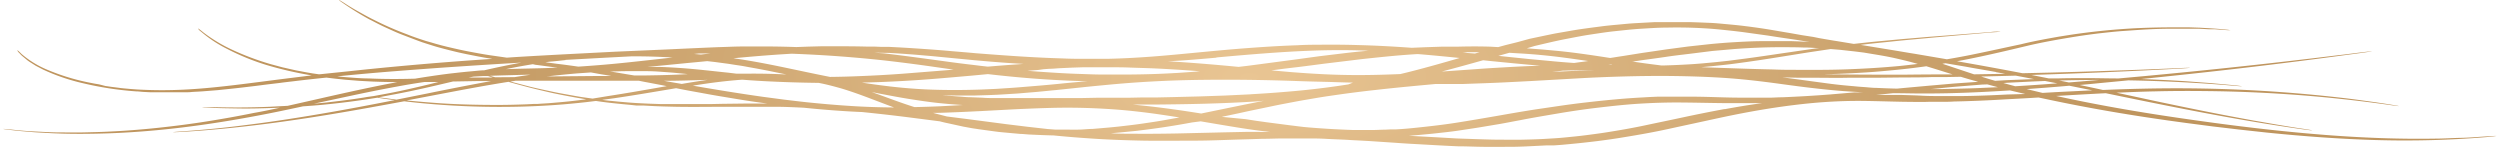 <?xml version="1.0" encoding="UTF-8"?><svg xmlns="http://www.w3.org/2000/svg" xmlns:xlink="http://www.w3.org/1999/xlink" height="27.9" preserveAspectRatio="xMidYMid meet" version="1.0" viewBox="-0.6 0.0 473.9 27.9" width="473.9" zoomAndPan="magnify"><defs><radialGradient cx="236.29" cy="169.81" gradientTransform="matrix(1 0 0 .43 0 -58.38)" gradientUnits="userSpaceOnUse" id="a" r="168.67" xlink:actuate="onLoad" xlink:show="other" xlink:type="simple" xmlns:xlink="http://www.w3.org/1999/xlink"><stop offset="0" stop-color="#e9c593"/><stop offset="1" stop-color="#bf955e"/></radialGradient></defs><g data-name="Layer 2"><g><path d="M470.79,25.85c-1.61.1-3.24.25-4.89.28s-3.31.15-5,.15c-6.77.11-13.73-.16-20.69-.7s-14-1.33-20.9-2.26-13.67-1.94-20.15-3.13c-3.24-.59-6.4-1.22-9.44-1.88l-.61-.13.26,0c3.11-.18,6.17-.36,9.2-.51,12.46,2.57,24.83,5.08,37.18,6.82,2.43.33,2.63.29.27-.07-1.52-.21-3.06-.48-4.59-.73s-3.06-.54-4.63-.8c-6.24-1.12-12.58-2.41-19-3.77l-7.19-1.55,2.7-.11c1.53-.06,3.06-.11,4.58-.14,3.05-.08,6.13-.09,9.2-.06a266.11,266.11,0,0,1,35.38,2.65c2.05.3,2.24.26.25-.06-1.28-.21-2.62-.41-4-.6s-2.71-.38-4.11-.55a272.38,272.38,0,0,0-36.89-1.93c-3.24.05-6.44.15-9.6.28l-.1,0c-1.45-.32-2.93-.63-4.4-.94,1.14-.1,2.28-.2,3.41-.32l5.83-.56c6.77.12,13.42.46,19.72,1,2.26.2,2.43.15.23-.08l-4.38-.4-4.53-.34q-4.23-.27-8.64-.43l2-.2c6.85-.7,13.66-1.45,20.33-2.25s13.21-1.65,19.52-2.51c2.4-.33,2.52-.41.15-.12-1.53.18-3.08.4-4.65.57l-4.77.58c-11.6,1.38-24.08,2.69-36.84,3.82-2.12,0-4.26-.07-6.41-.06-1.66,0-3.32,0-5,.05l-1.83,0-3.3-.65c9.53-.3,19-.71,28.07-1.2,2.55-.15,2.69-.22.18-.11-1.62.08-3.29.14-4.94.21l-2.51.1-2.54.09c-6.47.24-13.15.44-19.94.58q-6.19-1.19-12.41-2.27c1.62-.29,3.15-.61,4.6-.92,3.09-.66,5.89-1.33,8.7-2S389.43,7.5,392.48,7l1.14-.18,1.17-.17.58-.08.59-.08,1.18-.15c1.59-.17,3.19-.36,4.79-.47s3.2-.23,4.78-.31,3.15-.12,4.69-.11,3.05,0,4.54,0c.74,0,1.48.07,2.21.1l1.09,0,1.07.08,1.32.09h0a4,4,0,0,0,.6,0s-.1,0-.44-.07l-1.26-.12c-1.34-.13-2.72-.19-4.13-.28l-2.14-.07c-.72,0-1.45,0-2.2,0-3.06,0-6.29.06-9.64.28s-6.81.59-10.22,1.09l-1.28.2-1.26.2-.62.11-.62.11-1.22.22c-1.61.31-3.18.62-4.7,1-3.05.64-6,1.3-9,1.91-1.49.31-3,.59-4.59.86l-.46.08-.8-.14-5.1-.87c-1.72-.27-3.38-.57-5.08-.84l-5.37-.88,1.06-.13c1.57-.18,3.17-.33,4.75-.5s3.16-.32,4.73-.46,3.13-.3,4.68-.43l9.24-.82L378,6.07h0l.63-.09a2.3,2.3,0,0,0-.49,0c-.33,0-.79,0-1.38.09L368,6.76c-1.54.11-3.1.23-4.68.37s-3.2.26-4.84.42-3.3.3-5,.48l-2.68.29-3.15-.52c-.8-.12-1.54-.25-2.3-.38l-1.14-.2L343.13,7,341,6.67l-2.14-.38c-1.46-.24-2.9-.5-4.45-.75s-3.19-.47-5-.69c-.9-.1-1.85-.19-2.85-.28s-2-.2-3.14-.24l-1.68-.07L320,4.2c-.58,0-1.17,0-1.75,0h-1.76l-1.78,0c-.59,0-1.18,0-1.76,0l-3.49.19c-1.16.06-2.26.18-3.36.28s-2.19.2-3.22.34c-2.07.27-4.06.52-5.89.85l-2.7.47c-.88.17-1.72.35-2.54.52l-2.42.51L287,8l-2.18.54-1.43.39L282,8.85c-2.15-.07-4.32-.06-6.38,0-1,0-2,0-3,0l-3,.1L267,9.06c-3.19-.23-6.69-.43-10.3-.52-1.93-.06-3.91-.08-5.82-.07s-3.76,0-5.55.11c-3.58.12-6.85.34-10,.58s-6.06.52-9,.8-5.77.56-8.6.77-5.57.36-8.38.42c-1.4,0-2.81,0-4.22,0s-2.81,0-4.2-.07c-5.61-.16-10.94-.55-16.7-1-1.45-.14-2.95-.25-4.52-.39s-3.21-.27-4.93-.39-3.53-.24-5.42-.34L168,8.89l-.72,0-.73,0-1.44-.06-1.46,0c-1.93-.05-3.85-.06-5.73-.06h-2.75l-2.66.07-2.15.08c-1.73-.06-3.41-.1-5.08-.11s-3.31,0-4.94,0-3.23.09-4.83.13c-3.21.13-6.38.28-9.62.43L116,9.8l-9.91.51c-3.28.18-6.53.35-9.77.56l-.84.06-3.35-.48c-1.36-.21-2.69-.46-4-.71s-2.65-.56-4-.88l-1-.25-1-.27-.48-.14-.47-.14-1-.28C79,7.4,77.78,7,76.59,6.52a61.25,61.25,0,0,1-6.41-2.81c-1-.48-1.89-1-2.8-1.5s-1.74-1-2.56-1.53c-.3-.2-.57-.36-.77-.48h0a1.83,1.83,0,0,0-.39-.2s0,.05.18.18.39.28.69.48a54.67,54.67,0,0,0,4.86,3c1,.49,1.89,1,3,1.5s2.14,1,3.33,1.45S78.07,7.52,79.4,8c.66.22,1.34.43,2,.64s1.38.41,2.11.6l1.09.28,1.09.27.55.13.54.12,1.12.24c1.48.29,2.92.59,4.39.81l.42.07c-5.31.35-10.63.76-16.2,1.26-3.53.32-7.16.67-10.91,1.08L60,14.08l-.18,0-1.19-.17-1.17-.2-.58-.11-.58-.11c-.39-.07-.78-.14-1.16-.23l-2.25-.51-2.15-.58A51.58,51.58,0,0,1,43.3,9.38a29.06,29.06,0,0,1-5.37-3.25c-.26-.22-.49-.4-.66-.52h0a1.31,1.31,0,0,0-.35-.22s0,0,.14.2.32.3.58.52a24.24,24.24,0,0,0,4.85,3.18,44.39,44.39,0,0,0,7.33,3,68,68,0,0,0,8.67,2l-4.13.51c-3.7.46-7.11.92-10.28,1.3s-6.14.69-9.23.86a83.6,83.6,0,0,1-9.49,0l-1.2-.09-1.22-.11-.6-.06-.59-.08-1.2-.15-1.17-.17L18.21,16c-.38-.07-.77-.12-1.14-.2L16,15.59a41.18,41.18,0,0,1-7.64-2.37,18.17,18.17,0,0,1-4.89-3c-.2-.21-.38-.38-.52-.5h0a1,1,0,0,0-.29-.21s0,0,.1.19.23.28.43.49a4.64,4.64,0,0,0,.38.39l.46.38.47.39c.08.06.15.13.24.19l.28.19,1.17.74,1.38.72a37.75,37.75,0,0,0,7.53,2.58,62.64,62.64,0,0,0,10.08,1.55c.44,0,.9.07,1.36.1l1.36.07.68,0h.67l1.35,0c.88,0,1.76,0,2.63,0l1.28,0c.43,0,.85,0,1.27-.06.84-.05,1.66-.08,2.47-.15l2.4-.19c1.61-.17,3.18-.32,4.75-.51l2.35-.28,2.35-.3,2.35-.28c.79-.11,1.58-.2,2.37-.29,2.12-.26,4.29-.5,6.46-.72l.89.11.67.08.66.07,1.34.14,2.63.21,2.59.14c1.58.06,3.12.09,4.64.11l-.43.08c-6.48,1.22-12.37,2.62-18.13,3.91l-2.22.5-3.44.18c-3.54.15-7,.16-10.5.07l-1.61,0h0a6.75,6.75,0,0,0-.72,0c-.05,0,.11,0,.52.06l1.54.07c1.63.08,3.26.09,4.93.12s3.34,0,5-.05l2.82-.09c-1.66.36-3.32.71-5,1-2.89.59-5.87,1.12-8.89,1.6s-6.11.88-9.22,1.21-6.26.58-9.4.72c-1.56.08-3.13.11-4.68.15s-3.1,0-4.63,0-3-.1-4.53-.17-2.94-.19-4.36-.35c-2.16-.22-2.35-.17-.25.07,1.36.17,2.79.28,4.22.4.73.06,1.46.09,2.2.13s1.48.09,2.24.11c3,.12,6.17.1,9.35,0s6.41-.31,9.62-.61c6.44-.6,12.8-1.57,19-2.74,3-.56,5.85-1.17,8.7-1.78,1.24-.09,2.48-.18,3.74-.3,3.42-.33,6.93-.78,10.35-1.34h.05c.33.05.82.14,1.44.22l1.8.24-2.55.5c-6,1.17-12.22,2.29-18.52,3.24-3.15.48-6.33.9-9.51,1.28s-6.38.66-9.55.89c-2.41.16-2.55.24-.16.11,1.53-.09,3.11-.2,4.67-.33s3.15-.27,4.73-.44c6.39-.65,12.84-1.57,19.2-2.63,4.54-.75,9-1.57,13.5-2.4q2.92.35,6,.59c3.47.27,7.11.44,10.92.47s7.77-.08,11.72-.36l1.47-.11,1.46-.13.72-.07.72-.07,1.42-.15,1.82-.22.17,0c1.63.25,3.33.43,5.06.6l1.29.12L120,20l.66,0,.64,0,1.29.07c1.69.1,3.38.13,5,.17,3.27.06,6.39,0,9.49,0l4.61,0c1.53,0,3.05,0,4.56,0,1.86,0,3.71.09,5.53.18,2.14.22,4.39.42,6.77.58,1.39.1,2.84.18,4.31.24l.75.08c2.71.28,5.34.58,7.95.91l6,.77.33.09.63.15.65.14L182,24l1.41.26c.48.09,1,.15,1.47.23l3.07.42.79.1.81.08,1.64.15,1.68.15c.56,0,1.13.09,1.71.11,1.48.07,3,.14,4.53.17,2.13.21,4.36.4,6.66.55,1.77.13,3.59.22,5.35.29s3.5.12,5.18.15c3.35.05,6.47,0,9.44,0s5.84-.14,8.67-.22l2.12-.06,2.11-.07c1.41,0,2.8-.07,4.18-.07h2c.68,0,1.35,0,2,0,1.35,0,2.69,0,4,.08s2.71.11,4.07.19c.68.05,1.35.08,2,.11l2,.11,4.08.27c1.36.09,2.73.2,4.12.27,2.77.15,5.63.33,8.68.46,1.51,0,3.08.08,4.72.1s3.34,0,5.12,0,3.6-.1,5.49-.2l1.42-.07.71,0,.71,0,1.41-.1,1.4-.13c1.86-.17,3.65-.37,5.39-.58l1.28-.17,1.25-.17c.8-.12,1.62-.24,2.38-.37,3.09-.5,5.88-1,8.44-1.56s4.91-1.06,7.25-1.57,4.58-1,7-1.46,4.93-.89,7.52-1.25,5.24-.66,7.83-.84,5-.26,7.54-.23,5,.12,7.84.17c1.4,0,2.92.06,4.5,0h1.18l1.2,0c.81,0,1.6,0,2.42-.06,3.26-.07,6.58-.21,9.8-.41,2.12-.11,4.2-.22,6.26-.35l2.46.52c6.84,1.44,13.69,2.62,20.46,3.6,1.68.25,3.39.48,5.07.71l5.06.66,5.08.6,5.13.56c6.86.7,13.82,1.22,20.77,1.42A186.8,186.8,0,0,0,470.59,26C473.14,25.76,473.29,25.69,470.79,25.85ZM389,17.47l-2.42.14-3-.72,3.08-.23c1.68-.13,3.35-.26,5-.41l4.34.87Zm-33.9-.81c-.79,0-1.51-.1-2.26-.15l-1.11-.08-1.06-.1c-1.43-.12-2.75-.25-4.09-.42-2.68-.35-5.31-.72-8.4-1.13l-.91-.11,3.14.07,3.1,0c2.06,0,4.09.05,6.11,0H355l5.29-.06c1.76,0,3.52,0,5.28-.07l2.65,0,2.64-.05h.24c.89.27,1.82.55,2.82.81l.46.14-4.56.32-4.81.42-4.76.43-1.25.12C357.67,16.77,356.37,16.72,355.11,16.66Zm-128,4.86-.31-.05c-1.51-.24-3.07-.48-4.73-.71s-3.41-.46-5.24-.66l-2.64-.28c1.37,0,2.74,0,4.13,0,6.24-.06,12.53-.16,19.53-.61L239,19.1c-3.3.65-6.3,1.27-9.13,1.85ZM206.5,24.44c-.84,0-1.67.11-2.52.13s-1.71,0-2.57,0h-1.93L198,24.46l-3.9-.44-3.85-.47-7.64-1-3.72-.47-2.1-.54-.49-.14c1.42,0,2.81-.07,4.14-.12,1.68-.06,3.28-.15,4.83-.22l4.5-.24c2.93-.16,5.74-.28,8.58-.36s5.65-.06,8.45.06,5.45.31,8.14.62c1.34.15,2.68.32,4,.51s2.64.39,3.95.6l.16,0-2.4.43c-1.5.28-3,.5-4.57.73s-3.12.41-4.73.59c-.8.08-1.6.17-2.42.23Zm-41.92-7,1.59.31c1.87.36,3.71.71,5.52,1s3.56.55,5.27.74,3.39.32,5,.42l.57,0-.64,0-4.15.23c-1.64.07-3.3.13-5,.16C169.88,19.4,167.33,18.39,164.58,17.43Zm-52.85,1.25-.92-.13-1.15-.16-1.12-.19c-1.49-.27-3-.52-4.39-.82s-2.83-.6-4.18-.93l-3.81-1,1-.16h2.47l9.72,0c3.2,0,6.37,0,9.57,0h1.56l.79.16,3.85.73.67.14-1.32.23c-3.35.59-6.51,1.14-9.76,1.64Zm-10.85-6.41c1.42.17,2.8.38,4.21.55l.32,0c-1.11,0-2.21.08-3.33.1-2.18.06-4.4.09-6.79.18l.57-.12c1.49-.3,3-.57,4.55-.82Zm12.47,1.8c.65.1,1.3.21,1.94.33l-3.22,0-9,.08c1.92-.22,3.85-.42,5.77-.58l2.57-.18Zm-20.09.57-1-.28c2.15-.08,4.35-.13,6.81-.2l.87,0c-1,.14-2,.29-3,.45Zm-4.1-.13,1.82-.1.93,0h0l.9.28-3.09,0-1.5,0Zm38.9,1.29c-.93-.15-1.86-.32-2.8-.49,2.67,0,5.4-.1,8.26-.18-1.69.24-3.32.5-4.88.77Zm-6.14-1.5-2.26,0-.37-.06c-1.4-.22-2.8-.48-4.25-.7,1,0,2-.06,2.92-.06.73,0,1.42,0,2.12,0l1,0,1,0c1.36,0,2.62.12,3.91.21s2.51.22,3.81.35C127.18,14.2,124.58,14.26,121.92,14.3Zm15.55-.53c-2.58-.26-5.17-.58-8.15-.82-1.49-.11-3.1-.22-4.81-.27l-1.26,0-1.14,0,7.67-.75,3.68-.35,1.51.17,2,.27c.67.08,1.31.2,2,.3s1.3.19,1.95.32l2,.36,2,.38,3.57.73c-2.29-.12-4.61-.17-6.9-.16l-2.63,0Zm1.2-2.76c2.77-.26,5.5-.49,8.25-.68l2.53-.16c3.23.12,6.32.29,9.36.52s6.22.52,9.21.87,5.79.72,8.63,1.13l3.51.5-1.15.1-8.45.67c-2.68.2-5.39.35-8.2.46-1.85.08-3.73.13-5.63.15-2.84-.56-5.53-1.14-8.15-1.69s-5.2-1.06-7.86-1.5c-.75-.12-1.52-.24-2.29-.34Zm65.68,4.36,1.21,0c-1.77.17-3.49.31-5.13.48s-3.25.31-4.8.44c-1.76.14-3.46.3-5.14.4-.84.05-1.68.12-2.51.16l-2.51.11c-3.32.12-6.71.13-10,0s-6.59-.45-9.7-.88c-1-.13-2-.28-3-.43l3.07-.09c3.27-.12,6.38-.3,9.31-.52s5.65-.47,8.42-.71l3.1-.29C192.11,14.68,197.84,15.17,204.35,15.37Zm32.11,2.5-4.81.23-4.93.17-5.16.13-2.69.06-1.37,0-1.39,0-2.87.06-2.94,0-1.49,0H207.3l-3,.06-3,0-1.47,0h-1.42c-.95,0-1.87,0-2.78,0H193c-1.75,0-3.36,0-5,0-.82,0-1.6,0-2.38-.07l-2.32-.09c-.78,0-1.5-.1-2.25-.14l-2.24-.17-.72-.06c1,0,2,.05,3,.05s2,0,3,0c1.93-.06,3.78-.1,5.54-.22l2.61-.16,2.51-.21c1.66-.12,3.25-.31,4.84-.45l4.7-.49c1.54-.17,3.09-.31,4.62-.46,3-.29,6-.52,9-.68,1.52-.08,3-.15,4.57-.2s3-.08,4.58-.1c6.11-.08,12,0,18.43.23,1.6.06,3.26.1,5,.14s3.5.12,5.37.15L255,16c-1.47.23-3,.45-4.49.64s-3.07.37-4.61.52-3.11.28-4.68.4S238,17.78,236.46,17.87Zm31.68-7.62h.14c1.82.15,3.63.32,5.4.49l2.42.24-.93.27c-2.49.72-5,1.43-7.63,2.11-.88.23-1.78.45-2.7.67-2.65.11-5.3.19-7.95.19-2.87,0-5.7-.09-8.56-.27-1.43-.08-2.86-.19-4.29-.3l-3.64-.32L243,13l2.54-.3c1.66-.2,3.26-.42,4.81-.62l4.53-.55,2.22-.27c.73-.09,1.46-.16,2.19-.24C262.16,10.72,265.09,10.42,268.14,10.25Zm19.05-.15c3.14.17,6,.46,8.87.84,1.45.19,2.9.4,4.4.62-.54.08-1.07.16-1.61.22l-1,.14-.2,0c-1.42-.1-2.83-.21-4.23-.35l-4-.37-4-.41-2-.21h0l1.18-.33.91-.25ZM305,12.23l.34,0h-1.05l.51-.07Zm-23.15-.67,4.7.46c1.59.15,3.19.3,4.82.43l-1.62.06c-1.9.07-3.72.17-5.47.27s-3.42.2-5,.32l-4.69.33-1.89.13c2.83-.74,5.41-1.46,7.84-2.14Zm12.41,2,1.44-.18h.38c1.77-.06,3.58-.08,5.4-.08-2.52.08-4.93.19-7.23.31l-.61,0ZM366,13l3.53,1.1q-4.77,0-9.57.06-7.51,0-14.91-.08l2.48-.07c1.82-.07,3.67-.16,5.58-.28s3.84-.3,5.79-.49,3.8-.42,5.66-.68Zm-.27,3.86c1.57-.15,3.12-.32,4.69-.45l4.71-.38L376,16l.13,0,2,.53-2.72.12c-1.75.09-3.51.13-5.26.17l-2.6.06h-2.17Zm15.35-.6c-.68-.17-1.29-.35-1.92-.52l.69-.05,4.8-.24,2.41-.1.62.12,1.71.33q-4,.31-8,.55Zm16.39-1.12-.81.07-5.09.42-1.82-.37C392.36,15.19,394.93,15.16,397.5,15.15ZM385,15h-.31l-5,.2-2.08.12-.25-.07c-.85-.24-1.64-.49-2.42-.74l6.56-.17Zm-7.24-1.32,1.74.31-5.9.1-3-1-3-1,.58-.1,3.79.64C373.94,13,375.88,13.31,377.76,13.65Zm-22.92-3.36c1.41.23,2.74.47,4,.76s2.48.58,3.66.92l.43.12c-1.18.14-2.36.28-3.55.4-1.64.15-3.29.28-4.91.38s-3.26.18-4.85.24-3.19.09-4.76.1-3.12,0-4.66,0-3.08,0-4.61-.07c-4.5-.09-9-.27-13.7-.43,1.54-.14,3-.29,4.48-.45s2.83-.36,4.16-.54l2.35-.34,2.27-.35,4.44-.71c1.46-.24,2.93-.47,4.42-.69l2.41-.36,1.83.15,2.25.25c.75.08,1.49.18,2.22.27ZM343.65,9.1l.61,0-.88.11-4.81.7c-3.14.45-6.16.93-9.22,1.31l-2.3.3-2.32.25c-1.55.15-3.1.3-4.66.4-1.76.11-3.53.19-5.28.24l-.47,0-1.09-.14c-1.47-.18-2.83-.37-4.22-.58l-.26,0c.62-.09,1.24-.17,1.83-.27,1.63-.22,3.2-.43,4.73-.66s3-.39,4.46-.57L324,9.66l4.23-.37c2.75-.2,5.6-.34,8.58-.34,1.49,0,3,0,4.51.06C342.12,9,342.89,9.05,343.65,9.1Zm-53.37-.38,2-.47c1.33-.31,2.68-.62,4.11-.89s2.88-.57,4.42-.8,3.08-.48,4.71-.65,3.25-.36,4.93-.46,3.34-.22,5-.22a86.29,86.29,0,0,1,9.61.33c1.57.16,3.12.32,4.69.52l4.83.67c1.64.27,3.42.52,5.26.79l1.35.22,1.23.18-2.28-.1L339,7.8l-1.12,0c-1.48,0-2.9,0-4.3,0-1.76,0-3.46.09-5.1.18s-3.21.22-4.72.36l-4.32.47-4.15.55-4.07.6c-.68.09-1.36.21-2,.31l-2,.32-1,.15-1,.16-.6.09c-1.36-.21-2.78-.43-4.32-.65s-3.42-.47-5.4-.67l-1.51-.14-1.53-.14-1.59-.12-1.45-.11ZM277.6,9.89h2.3l-.91.26L277,10l-.42,0Zm-47.62,1c3.22-.29,6.21-.55,9.15-.77s5.82-.4,8.73-.51,5.81-.14,8.72-.07l2.24.07c-1.64.15-3.24.31-4.77.5l-4.49.54-4.38.6-8.76,1.16c-.73.1-1.49.18-2.23.27-3.89-.37-7.88-.72-12.28-1l-1.11-.06C224.1,11.46,227.14,11.18,230,10.93Zm-32.74,2.23,1.08-.08c.72,0,1.43-.09,2.16-.12l1.08-.05,1.08-.05,2.17-.07c1.46,0,2.92,0,4.4,0s2.95,0,4.42.06,3,.09,4.41.15c2.94.13,5.86.32,8.81.55h0l-.7.06-1.16.09-2.32.16c-1.56.09-3.14.17-4.73.22s-3.18.08-4.77.09-3.19,0-4.77,0-3.17-.08-4.76-.13-3.17-.14-4.76-.24l-2.39-.16c-.78-.05-1.55-.12-2.33-.18l2-.15Zm-29.32-3.09c1.37.07,2.75.17,4.12.27s2.72.23,4.07.34l4,.39,4.06.39c1.36.11,2.74.25,4.16.35,1.63.13,3.32.25,5.08.34l-1,.08-1.35.09-2.59.2-1.83.15-1.26-.14-1.29-.16c-1.74-.2-3.51-.42-5.37-.68-3.7-.5-7.83-1.08-11.8-1.54L165.21,10l.64,0Zm-36.08.11.85,0,1.36,0-1.78.2-1.3-.11Zm-25.25,1.21,7.69-.42,4.81-.25h.85c2.38,0,4.69.09,6.94.22l-.54.06c-2.69.31-5.43.61-8.19.9s-5.54.53-8.23.71l-.9.06c-1.35-.19-2.69-.38-4-.53l-2.23-.3.8-.11C104.59,11.62,105.59,11.49,106.59,11.39ZM69.36,14.87c-1.59,0-3.16-.15-4.76-.27l-1.28-.12,1.15-.12q4.89-.48,9.72-.86t9.64-.72c4.6-.31,9.24-.61,14.15-.9l.19,0c-2.48.45-4.79.94-7,1.45-.69,0-1.4.1-2.12.16l-1.22.11-1.26.13c-.83.1-1.66.18-2.5.29-2,.26-4,.56-6,.89C75.09,15,72.25,15,69.36,14.87ZM69,18.38l-.63.11-.64.1-1.29.19c-1.73.25-3.5.46-5.27.66l-2.29.22,7-1.5c2.9-.62,5.8-1.21,8.71-1.74q2.67-.5,5.3-.88H80l2.46,0h.06l-1.75.44c-3,.72-6,1.42-9.3,2l-1.24.23Zm3.72.26c-.63-.07-1.14-.15-1.53-.2h-.08l.59-.09L73,18.1l1.35-.25.67-.13.66-.13,1.3-.26q2.56-.54,5-1.11l3.28-.77,4.53-.08,2.68,0-3,.56c-3,.57-6,1.16-8.91,1.76l-6,1.2Zm31.94.82-1.33.11-1.35.08-.68.05-.68,0-1.36.07c-1.83.07-3.67.12-5.5.12-3.67,0-7.3-.08-10.81-.31-2.2-.15-4.35-.33-6.47-.54l4.88-.93c4.88-.93,9.63-1.84,14.43-2.6,1.09.32,2.21.61,3.36.92s2.68.67,4.09,1,2.9.62,4.43.9c.92.18,1.88.34,2.85.49C108.56,19.09,106.62,19.3,104.61,19.46Zm35.87.17-4.15.05-2.37.05-2.32,0-2.31,0H127l-2.29,0-2.31-.08c-1.54-.07-3.1-.14-4.65-.29l-1.17-.1-1.18-.12-.58-.05-.59-.07-.68-.09,2.23-.3c3.49-.51,6.77-1.07,10-1.61l1.78-.3L129,17c1.27.25,2.57.47,3.86.71,1.9.36,3.85.67,5.83,1s4,.64,6.19.92Zm20.19.46c-2.89-.18-5.74-.43-8.52-.72-1.39-.15-2.76-.32-4.12-.48l-4-.53c-4.5-.63-8.88-1.35-13.4-2.13h.11c1.62-.26,3.25-.5,4.89-.7,1.45-.17,2.91-.32,4.38-.42h.09l1.33.1,1.38.09,1.38.08c3.38.18,6.87.29,10.21.33l.13,0c1.33.25,2.58.58,3.78.91s2.34.72,3.46,1.11c2.17.77,4.27,1.61,6.63,2.48l.42.16C166.11,20.35,163.37,20.26,160.67,20.09ZM237.91,25l-2.28,0-4.29.09-8.84.21c-2.82.05-5.57.08-8.31.05-1.41,0-2.81,0-4.21-.09l1.74-.15,3.06-.3c2-.24,3.83-.48,5.58-.75s3.39-.55,5-.85L227,23l3.78.64c2.67.44,5.42.92,8.42,1.26l1,.13Zm88.41-4.33c-2.81.52-5.44,1.05-7.91,1.58s-4.76,1-7.16,1.51-4.82.93-7.34,1.33c-1.27.2-2.58.37-3.88.54l-1,.12-1,.11-2,.2-1,.09-1,.07-2,.12c-1.35.07-2.72.11-4.08.14s-2.73,0-4.11,0-2.75-.05-4.12-.09l-4.1-.14-4.17-.24-5-.27,1-.08,1.3-.11c.83-.08,1.7-.15,2.49-.24,1.61-.18,3.14-.33,4.59-.55s2.84-.42,4.17-.64l3.82-.64c1.24-.22,2.44-.46,3.64-.68,2.33-.46,4.68-.85,7.14-1.27s5-.8,7.64-1.11,5.33-.61,8-.77,5.19-.24,7.82-.22,5.29.09,8.27.12c1.49,0,3.08,0,4.75,0l1.24,0,1.11,0C330.9,19.89,328.55,20.29,326.32,20.7Zm24.53-3.15-4.61.39c-3.06.24-6.08.41-8.95.53-.71,0-1.4.05-2.09.07l-1,0h-1c-1.35,0-2.62,0-3.92,0-2.6,0-5.22-.14-8.25-.18-1.5,0-3.12,0-4.86,0l-1.33,0-1.34,0-1.37.06-1.37.08c-3.67.19-7.33.56-10.65.94-1.67.19-3.26.4-4.79.62l-4.43.65c-2.85.43-5.52.91-8,1.34s-4.88.84-7.34,1.23-5,.68-7.59.95c-1.31.14-2.66.26-4,.33l-1,0-1,.05c-.69,0-1.37.05-2.06.06l-1,0h-3.09c-1.38-.05-2.77-.11-4.15-.19s-2.76-.18-4.13-.29l-1-.09-1-.12-2-.25-4-.52-2-.28-2-.31L231,22.15l3.26-.69c1.43-.32,2.85-.62,4.27-.91s2.83-.6,4.26-.87,2.8-.54,4.22-.78,2.83-.49,4.28-.7,2.9-.42,4.37-.61,2.94-.37,4.42-.53c3.79-.43,7.56-.78,11.47-1.14l2.34,0,1.45,0,1.42,0,2.76-.1c3.62-.11,7-.3,10.11-.46l9-.51c2.86-.16,5.75-.28,8.75-.36s6.06-.12,9.15-.08,6.19.14,9.13.32,5.65.46,8.37.8,5.42.75,8.51,1.11c1.55.18,3.22.37,5,.52l1.32.11,1.37.09,2.33.14Zm29.11.39c-3,.16-5.87.27-8.62.3l-2,0h-1.93c-1.29,0-2.49,0-3.72-.07s-2.47-.09-3.75-.14L355.88,18H355l3.2-.33.54,0c1.91,0,3.83.07,5.74.05,5.5,0,10.8-.26,15.93-.58l2.9.68Z" fill="url(#a)"/></g></g></svg>